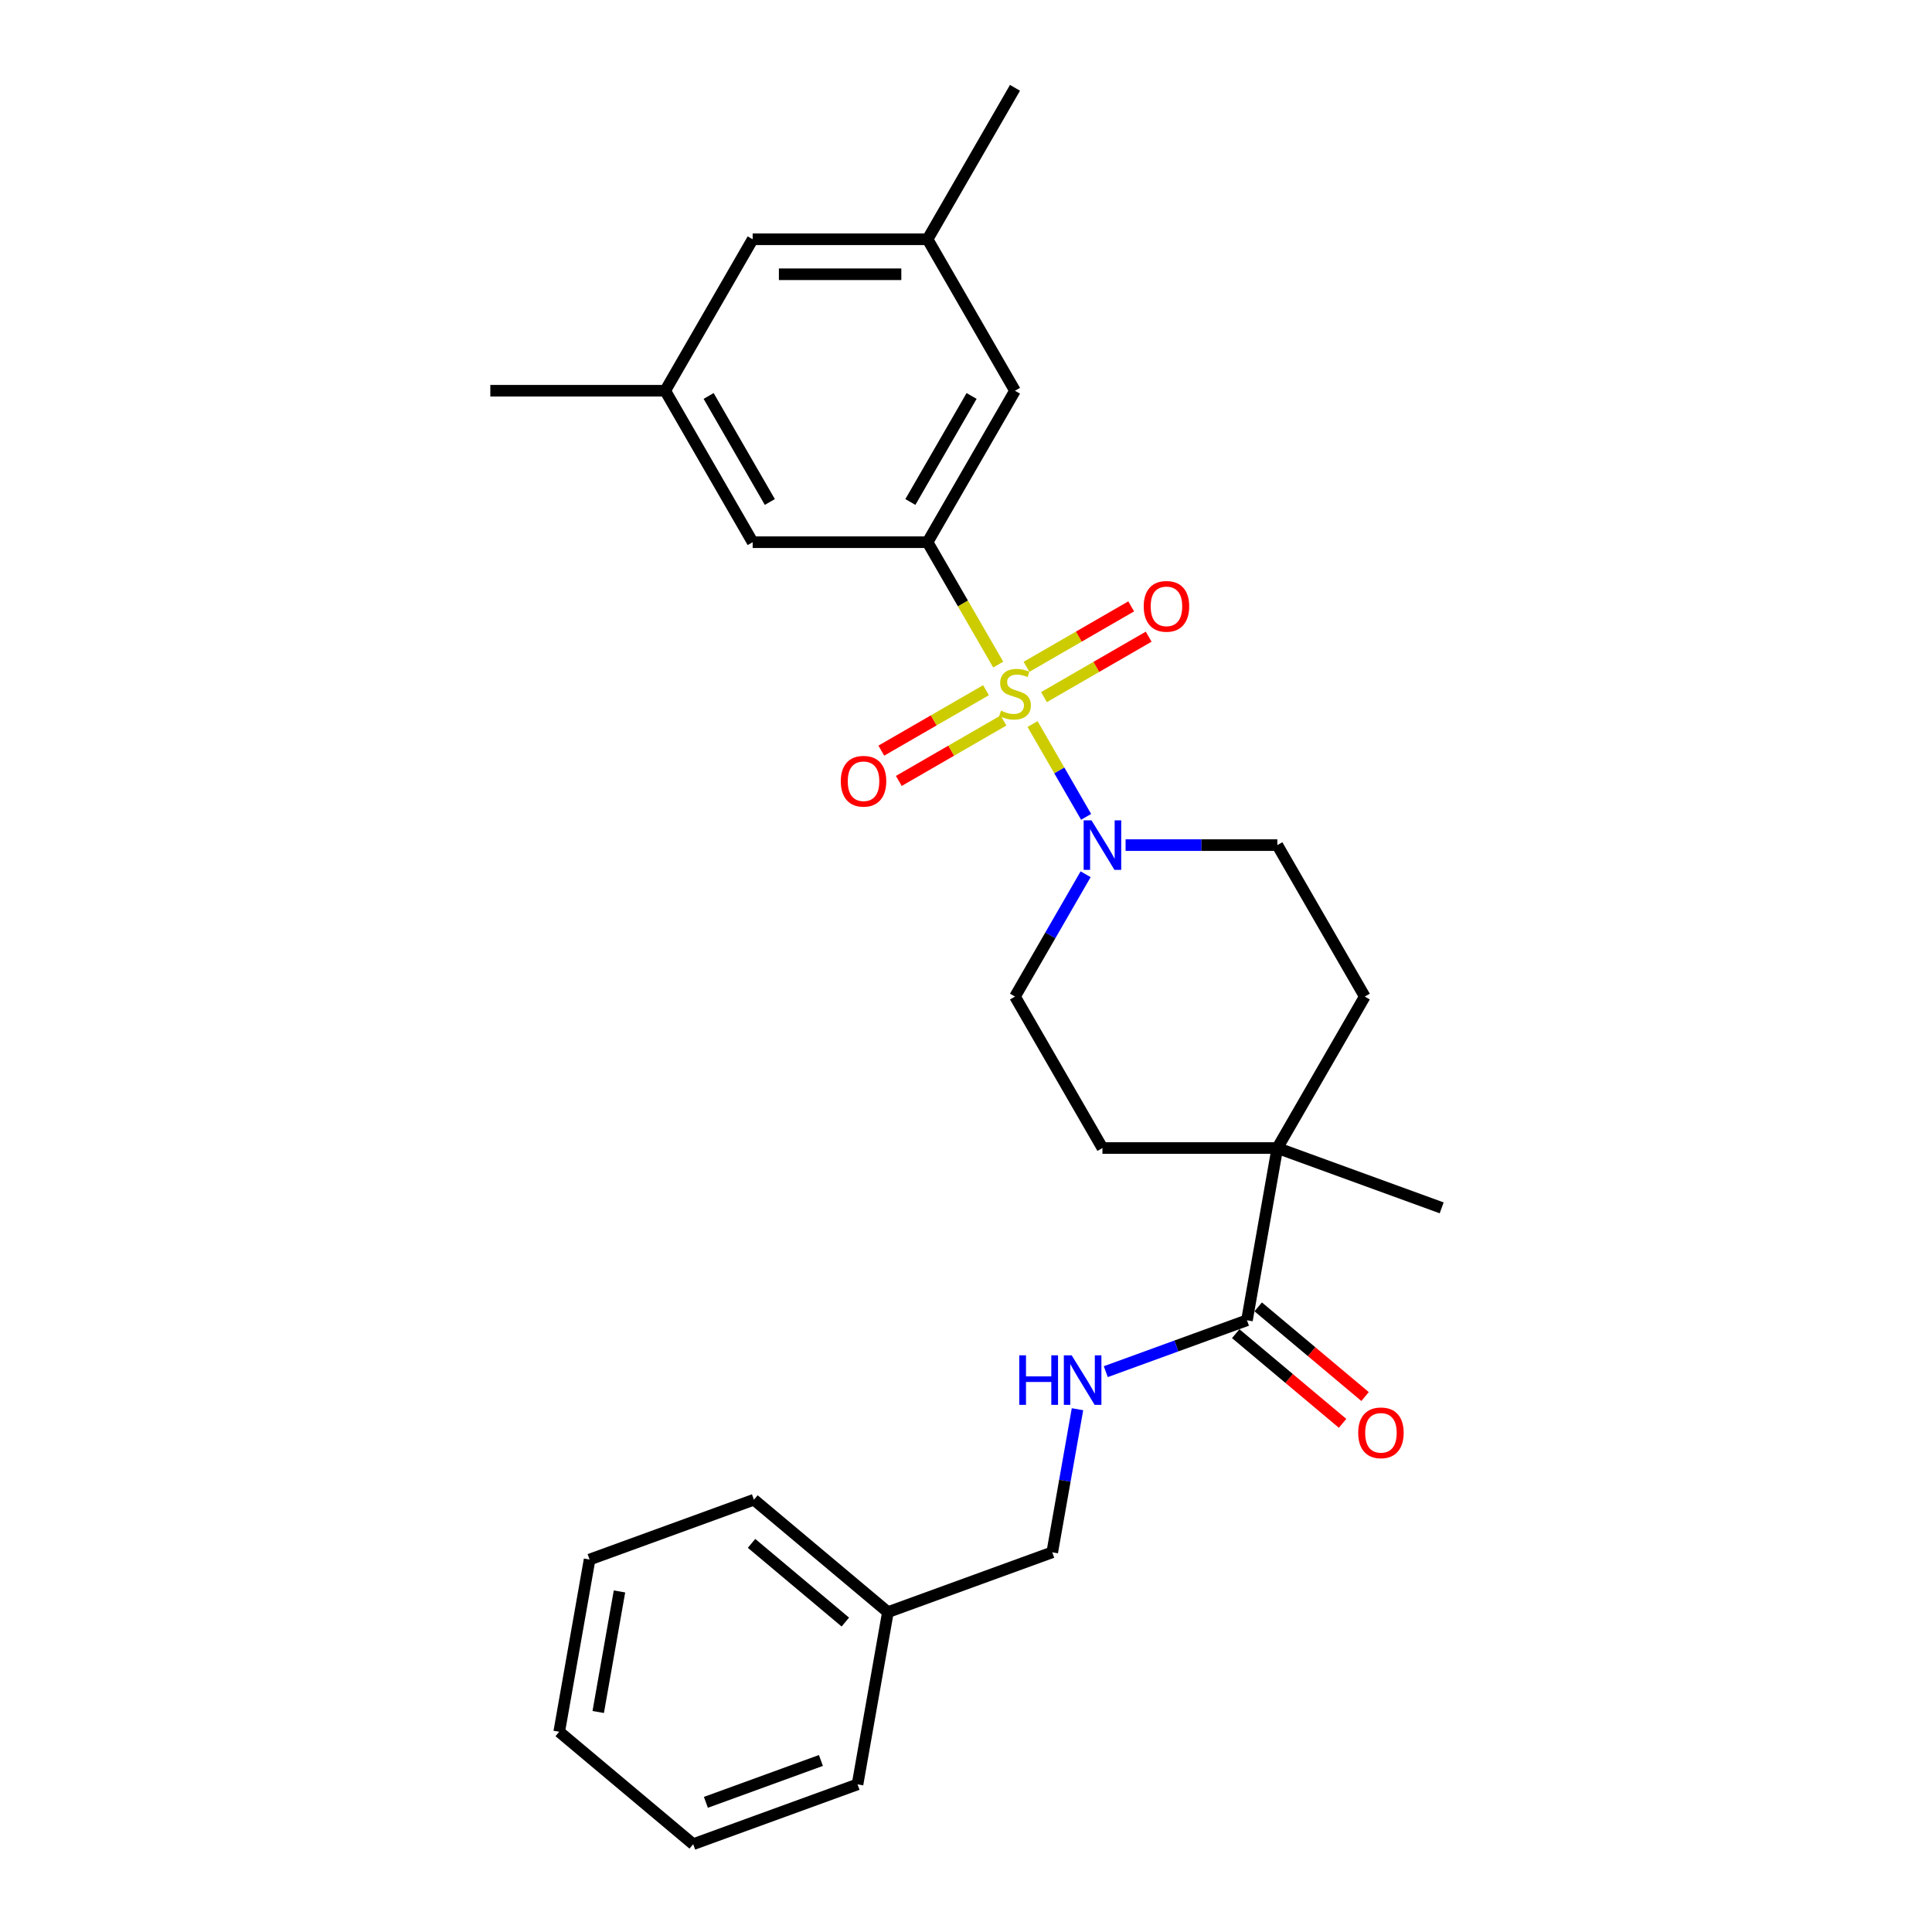 <?xml version='1.0' encoding='iso-8859-1'?>
<svg version='1.1' baseProfile='full'
              xmlns='http://www.w3.org/2000/svg'
                      xmlns:rdkit='http://www.rdkit.org/xml'
                      xmlns:xlink='http://www.w3.org/1999/xlink'
                  xml:space='preserve'
width='1000px' height='1000px' viewBox='0 0 1000 1000'>
<!-- END OF HEADER -->
<rect style='opacity:1.0;fill:#FFFFFF;stroke:none' width='1000' height='1000' x='0' y='0'> </rect>
<path class='bond-0' d='M 516.674,343.99 L 498.387,312.315' style='fill:none;fill-rule:evenodd;stroke:#CCCC00;stroke-width:6px;stroke-linecap:butt;stroke-linejoin:miter;stroke-opacity:1' />
<path class='bond-0' d='M 498.387,312.315 L 480.099,280.64' style='fill:none;fill-rule:evenodd;stroke:#000000;stroke-width:6px;stroke-linecap:butt;stroke-linejoin:miter;stroke-opacity:1' />
<path class='bond-1' d='M 534.444,374.768 L 548.31,398.786' style='fill:none;fill-rule:evenodd;stroke:#CCCC00;stroke-width:6px;stroke-linecap:butt;stroke-linejoin:miter;stroke-opacity:1' />
<path class='bond-1' d='M 548.31,398.786 L 562.177,422.803' style='fill:none;fill-rule:evenodd;stroke:#0000FF;stroke-width:6px;stroke-linecap:butt;stroke-linejoin:miter;stroke-opacity:1' />
<path class='bond-4' d='M 510.352,357.248 L 483.26,372.889' style='fill:none;fill-rule:evenodd;stroke:#CCCC00;stroke-width:6px;stroke-linecap:butt;stroke-linejoin:miter;stroke-opacity:1' />
<path class='bond-4' d='M 483.26,372.889 L 456.167,388.531' style='fill:none;fill-rule:evenodd;stroke:#FF0000;stroke-width:6px;stroke-linecap:butt;stroke-linejoin:miter;stroke-opacity:1' />
<path class='bond-4' d='M 519.404,372.927 L 492.312,388.568' style='fill:none;fill-rule:evenodd;stroke:#CCCC00;stroke-width:6px;stroke-linecap:butt;stroke-linejoin:miter;stroke-opacity:1' />
<path class='bond-4' d='M 492.312,388.568 L 465.22,404.21' style='fill:none;fill-rule:evenodd;stroke:#FF0000;stroke-width:6px;stroke-linecap:butt;stroke-linejoin:miter;stroke-opacity:1' />
<path class='bond-5' d='M 540.369,360.823 L 567.461,345.181' style='fill:none;fill-rule:evenodd;stroke:#CCCC00;stroke-width:6px;stroke-linecap:butt;stroke-linejoin:miter;stroke-opacity:1' />
<path class='bond-5' d='M 567.461,345.181 L 594.553,329.539' style='fill:none;fill-rule:evenodd;stroke:#FF0000;stroke-width:6px;stroke-linecap:butt;stroke-linejoin:miter;stroke-opacity:1' />
<path class='bond-5' d='M 531.317,345.143 L 558.409,329.502' style='fill:none;fill-rule:evenodd;stroke:#CCCC00;stroke-width:6px;stroke-linecap:butt;stroke-linejoin:miter;stroke-opacity:1' />
<path class='bond-5' d='M 558.409,329.502 L 585.501,313.86' style='fill:none;fill-rule:evenodd;stroke:#FF0000;stroke-width:6px;stroke-linecap:butt;stroke-linejoin:miter;stroke-opacity:1' />
<path class='bond-7' d='M 480.099,280.64 L 525.36,202.245' style='fill:none;fill-rule:evenodd;stroke:#000000;stroke-width:6px;stroke-linecap:butt;stroke-linejoin:miter;stroke-opacity:1' />
<path class='bond-7' d='M 471.209,259.828 L 502.892,204.952' style='fill:none;fill-rule:evenodd;stroke:#000000;stroke-width:6px;stroke-linecap:butt;stroke-linejoin:miter;stroke-opacity:1' />
<path class='bond-8' d='M 480.099,280.64 L 389.576,280.64' style='fill:none;fill-rule:evenodd;stroke:#000000;stroke-width:6px;stroke-linecap:butt;stroke-linejoin:miter;stroke-opacity:1' />
<path class='bond-9' d='M 561.915,452.511 L 543.638,484.168' style='fill:none;fill-rule:evenodd;stroke:#0000FF;stroke-width:6px;stroke-linecap:butt;stroke-linejoin:miter;stroke-opacity:1' />
<path class='bond-9' d='M 543.638,484.168 L 525.36,515.825' style='fill:none;fill-rule:evenodd;stroke:#000000;stroke-width:6px;stroke-linecap:butt;stroke-linejoin:miter;stroke-opacity:1' />
<path class='bond-10' d='M 582.607,437.43 L 621.876,437.43' style='fill:none;fill-rule:evenodd;stroke:#0000FF;stroke-width:6px;stroke-linecap:butt;stroke-linejoin:miter;stroke-opacity:1' />
<path class='bond-10' d='M 621.876,437.43 L 661.145,437.43' style='fill:none;fill-rule:evenodd;stroke:#000000;stroke-width:6px;stroke-linecap:butt;stroke-linejoin:miter;stroke-opacity:1' />
<path class='bond-2' d='M 645.426,683.368 L 661.145,594.221' style='fill:none;fill-rule:evenodd;stroke:#000000;stroke-width:6px;stroke-linecap:butt;stroke-linejoin:miter;stroke-opacity:1' />
<path class='bond-6' d='M 645.426,683.368 L 608.886,696.667' style='fill:none;fill-rule:evenodd;stroke:#000000;stroke-width:6px;stroke-linecap:butt;stroke-linejoin:miter;stroke-opacity:1' />
<path class='bond-6' d='M 608.886,696.667 L 572.347,709.967' style='fill:none;fill-rule:evenodd;stroke:#0000FF;stroke-width:6px;stroke-linecap:butt;stroke-linejoin:miter;stroke-opacity:1' />
<path class='bond-11' d='M 639.607,690.303 L 667.264,713.509' style='fill:none;fill-rule:evenodd;stroke:#000000;stroke-width:6px;stroke-linecap:butt;stroke-linejoin:miter;stroke-opacity:1' />
<path class='bond-11' d='M 667.264,713.509 L 694.92,736.716' style='fill:none;fill-rule:evenodd;stroke:#FF0000;stroke-width:6px;stroke-linecap:butt;stroke-linejoin:miter;stroke-opacity:1' />
<path class='bond-11' d='M 651.244,676.434 L 678.901,699.64' style='fill:none;fill-rule:evenodd;stroke:#000000;stroke-width:6px;stroke-linecap:butt;stroke-linejoin:miter;stroke-opacity:1' />
<path class='bond-11' d='M 678.901,699.64 L 706.558,722.847' style='fill:none;fill-rule:evenodd;stroke:#FF0000;stroke-width:6px;stroke-linecap:butt;stroke-linejoin:miter;stroke-opacity:1' />
<path class='bond-3' d='M 661.145,594.221 L 706.406,515.825' style='fill:none;fill-rule:evenodd;stroke:#000000;stroke-width:6px;stroke-linecap:butt;stroke-linejoin:miter;stroke-opacity:1' />
<path class='bond-19' d='M 661.145,594.221 L 746.208,625.181' style='fill:none;fill-rule:evenodd;stroke:#000000;stroke-width:6px;stroke-linecap:butt;stroke-linejoin:miter;stroke-opacity:1' />
<path class='bond-27' d='M 661.145,594.221 L 570.622,594.221' style='fill:none;fill-rule:evenodd;stroke:#000000;stroke-width:6px;stroke-linecap:butt;stroke-linejoin:miter;stroke-opacity:1' />
<path class='bond-17' d='M 557.703,729.41 L 551.173,766.443' style='fill:none;fill-rule:evenodd;stroke:#0000FF;stroke-width:6px;stroke-linecap:butt;stroke-linejoin:miter;stroke-opacity:1' />
<path class='bond-17' d='M 551.173,766.443 L 544.643,803.476' style='fill:none;fill-rule:evenodd;stroke:#000000;stroke-width:6px;stroke-linecap:butt;stroke-linejoin:miter;stroke-opacity:1' />
<path class='bond-14' d='M 525.36,202.245 L 480.099,123.85' style='fill:none;fill-rule:evenodd;stroke:#000000;stroke-width:6px;stroke-linecap:butt;stroke-linejoin:miter;stroke-opacity:1' />
<path class='bond-15' d='M 389.576,280.64 L 344.315,202.245' style='fill:none;fill-rule:evenodd;stroke:#000000;stroke-width:6px;stroke-linecap:butt;stroke-linejoin:miter;stroke-opacity:1' />
<path class='bond-15' d='M 398.466,259.828 L 366.783,204.952' style='fill:none;fill-rule:evenodd;stroke:#000000;stroke-width:6px;stroke-linecap:butt;stroke-linejoin:miter;stroke-opacity:1' />
<path class='bond-13' d='M 525.36,515.825 L 570.622,594.221' style='fill:none;fill-rule:evenodd;stroke:#000000;stroke-width:6px;stroke-linecap:butt;stroke-linejoin:miter;stroke-opacity:1' />
<path class='bond-12' d='M 661.145,437.43 L 706.406,515.825' style='fill:none;fill-rule:evenodd;stroke:#000000;stroke-width:6px;stroke-linecap:butt;stroke-linejoin:miter;stroke-opacity:1' />
<path class='bond-20' d='M 480.099,123.85 L 525.36,45.455' style='fill:none;fill-rule:evenodd;stroke:#000000;stroke-width:6px;stroke-linecap:butt;stroke-linejoin:miter;stroke-opacity:1' />
<path class='bond-28' d='M 480.099,123.85 L 389.576,123.85' style='fill:none;fill-rule:evenodd;stroke:#000000;stroke-width:6px;stroke-linecap:butt;stroke-linejoin:miter;stroke-opacity:1' />
<path class='bond-28' d='M 466.52,141.954 L 403.154,141.954' style='fill:none;fill-rule:evenodd;stroke:#000000;stroke-width:6px;stroke-linecap:butt;stroke-linejoin:miter;stroke-opacity:1' />
<path class='bond-16' d='M 344.315,202.245 L 389.576,123.85' style='fill:none;fill-rule:evenodd;stroke:#000000;stroke-width:6px;stroke-linecap:butt;stroke-linejoin:miter;stroke-opacity:1' />
<path class='bond-21' d='M 344.315,202.245 L 253.792,202.245' style='fill:none;fill-rule:evenodd;stroke:#000000;stroke-width:6px;stroke-linecap:butt;stroke-linejoin:miter;stroke-opacity:1' />
<path class='bond-18' d='M 544.643,803.476 L 459.579,834.437' style='fill:none;fill-rule:evenodd;stroke:#000000;stroke-width:6px;stroke-linecap:butt;stroke-linejoin:miter;stroke-opacity:1' />
<path class='bond-22' d='M 459.579,834.437 L 390.234,776.25' style='fill:none;fill-rule:evenodd;stroke:#000000;stroke-width:6px;stroke-linecap:butt;stroke-linejoin:miter;stroke-opacity:1' />
<path class='bond-22' d='M 437.54,839.578 L 388.999,798.847' style='fill:none;fill-rule:evenodd;stroke:#000000;stroke-width:6px;stroke-linecap:butt;stroke-linejoin:miter;stroke-opacity:1' />
<path class='bond-23' d='M 459.579,834.437 L 443.86,923.585' style='fill:none;fill-rule:evenodd;stroke:#000000;stroke-width:6px;stroke-linecap:butt;stroke-linejoin:miter;stroke-opacity:1' />
<path class='bond-25' d='M 390.234,776.25 L 305.171,807.211' style='fill:none;fill-rule:evenodd;stroke:#000000;stroke-width:6px;stroke-linecap:butt;stroke-linejoin:miter;stroke-opacity:1' />
<path class='bond-24' d='M 443.86,923.585 L 358.796,954.545' style='fill:none;fill-rule:evenodd;stroke:#000000;stroke-width:6px;stroke-linecap:butt;stroke-linejoin:miter;stroke-opacity:1' />
<path class='bond-24' d='M 424.908,911.216 L 365.364,932.889' style='fill:none;fill-rule:evenodd;stroke:#000000;stroke-width:6px;stroke-linecap:butt;stroke-linejoin:miter;stroke-opacity:1' />
<path class='bond-26' d='M 358.796,954.545 L 289.452,896.358' style='fill:none;fill-rule:evenodd;stroke:#000000;stroke-width:6px;stroke-linecap:butt;stroke-linejoin:miter;stroke-opacity:1' />
<path class='bond-29' d='M 305.171,807.211 L 289.452,896.358' style='fill:none;fill-rule:evenodd;stroke:#000000;stroke-width:6px;stroke-linecap:butt;stroke-linejoin:miter;stroke-opacity:1' />
<path class='bond-29' d='M 320.642,823.727 L 309.639,886.13' style='fill:none;fill-rule:evenodd;stroke:#000000;stroke-width:6px;stroke-linecap:butt;stroke-linejoin:miter;stroke-opacity:1' />
<path  class='atom-0' d='M 518.118 367.834
Q 518.408 367.943, 519.603 368.449
Q 520.798 368.956, 522.102 369.282
Q 523.441 369.572, 524.745 369.572
Q 527.171 369.572, 528.583 368.413
Q 529.995 367.218, 529.995 365.154
Q 529.995 363.742, 529.271 362.873
Q 528.583 362.004, 527.497 361.534
Q 526.41 361.063, 524.6 360.52
Q 522.319 359.832, 520.943 359.18
Q 519.603 358.528, 518.625 357.152
Q 517.684 355.776, 517.684 353.459
Q 517.684 350.236, 519.857 348.245
Q 522.065 346.253, 526.41 346.253
Q 529.38 346.253, 532.747 347.665
L 531.914 350.454
Q 528.836 349.186, 526.519 349.186
Q 524.021 349.186, 522.645 350.236
Q 521.269 351.25, 521.305 353.024
Q 521.305 354.4, 521.993 355.233
Q 522.717 356.066, 523.731 356.537
Q 524.781 357.007, 526.519 357.551
Q 528.836 358.275, 530.212 358.999
Q 531.588 359.723, 532.566 361.208
Q 533.58 362.656, 533.58 365.154
Q 533.58 368.703, 531.19 370.622
Q 528.836 372.505, 524.89 372.505
Q 522.608 372.505, 520.87 371.998
Q 519.169 371.527, 517.141 370.694
L 518.118 367.834
' fill='#CCCC00'/>
<path  class='atom-2' d='M 564.955 424.612
L 573.356 438.191
Q 574.188 439.53, 575.528 441.956
Q 576.868 444.382, 576.94 444.527
L 576.94 424.612
L 580.344 424.612
L 580.344 450.248
L 576.832 450.248
L 567.816 435.403
Q 566.766 433.664, 565.643 431.673
Q 564.557 429.681, 564.231 429.066
L 564.231 450.248
L 560.9 450.248
L 560.9 424.612
L 564.955 424.612
' fill='#0000FF'/>
<path  class='atom-5' d='M 435.197 404.369
Q 435.197 398.213, 438.239 394.774
Q 441.28 391.334, 446.965 391.334
Q 452.65 391.334, 455.692 394.774
Q 458.733 398.213, 458.733 404.369
Q 458.733 410.597, 455.655 414.145
Q 452.578 417.658, 446.965 417.658
Q 441.317 417.658, 438.239 414.145
Q 435.197 410.633, 435.197 404.369
M 446.965 414.761
Q 450.876 414.761, 452.976 412.154
Q 455.112 409.511, 455.112 404.369
Q 455.112 399.336, 452.976 396.801
Q 450.876 394.23, 446.965 394.23
Q 443.055 394.23, 440.918 396.765
Q 438.818 399.3, 438.818 404.369
Q 438.818 409.547, 440.918 412.154
Q 443.055 414.761, 446.965 414.761
' fill='#FF0000'/>
<path  class='atom-6' d='M 591.987 313.846
Q 591.987 307.69, 595.029 304.251
Q 598.071 300.811, 603.755 300.811
Q 609.44 300.811, 612.482 304.251
Q 615.523 307.69, 615.523 313.846
Q 615.523 320.074, 612.446 323.623
Q 609.368 327.135, 603.755 327.135
Q 598.107 327.135, 595.029 323.623
Q 591.987 320.11, 591.987 313.846
M 603.755 324.238
Q 607.666 324.238, 609.766 321.631
Q 611.903 318.988, 611.903 313.846
Q 611.903 308.813, 609.766 306.278
Q 607.666 303.707, 603.755 303.707
Q 599.845 303.707, 597.709 306.242
Q 595.608 308.777, 595.608 313.846
Q 595.608 319.024, 597.709 321.631
Q 599.845 324.238, 603.755 324.238
' fill='#FF0000'/>
<path  class='atom-7' d='M 527.574 701.511
L 531.051 701.511
L 531.051 712.41
L 544.158 712.41
L 544.158 701.511
L 547.634 701.511
L 547.634 727.147
L 544.158 727.147
L 544.158 715.306
L 531.051 715.306
L 531.051 727.147
L 527.574 727.147
L 527.574 701.511
' fill='#0000FF'/>
<path  class='atom-7' d='M 554.695 701.511
L 563.096 715.089
Q 563.928 716.429, 565.268 718.855
Q 566.608 721.281, 566.68 721.426
L 566.68 701.511
L 570.084 701.511
L 570.084 727.147
L 566.572 727.147
L 557.556 712.301
Q 556.506 710.563, 555.383 708.572
Q 554.297 706.58, 553.971 705.965
L 553.971 727.147
L 550.64 727.147
L 550.64 701.511
L 554.695 701.511
' fill='#0000FF'/>
<path  class='atom-12' d='M 703.002 741.628
Q 703.002 735.472, 706.044 732.032
Q 709.085 728.592, 714.77 728.592
Q 720.455 728.592, 723.497 732.032
Q 726.538 735.472, 726.538 741.628
Q 726.538 747.856, 723.46 751.404
Q 720.383 754.916, 714.77 754.916
Q 709.121 754.916, 706.044 751.404
Q 703.002 747.892, 703.002 741.628
M 714.77 752.02
Q 718.681 752.02, 720.781 749.413
Q 722.917 746.769, 722.917 741.628
Q 722.917 736.595, 720.781 734.06
Q 718.681 731.489, 714.77 731.489
Q 710.86 731.489, 708.723 734.024
Q 706.623 736.558, 706.623 741.628
Q 706.623 746.805, 708.723 749.413
Q 710.86 752.02, 714.77 752.02
' fill='#FF0000'/>
</svg>
